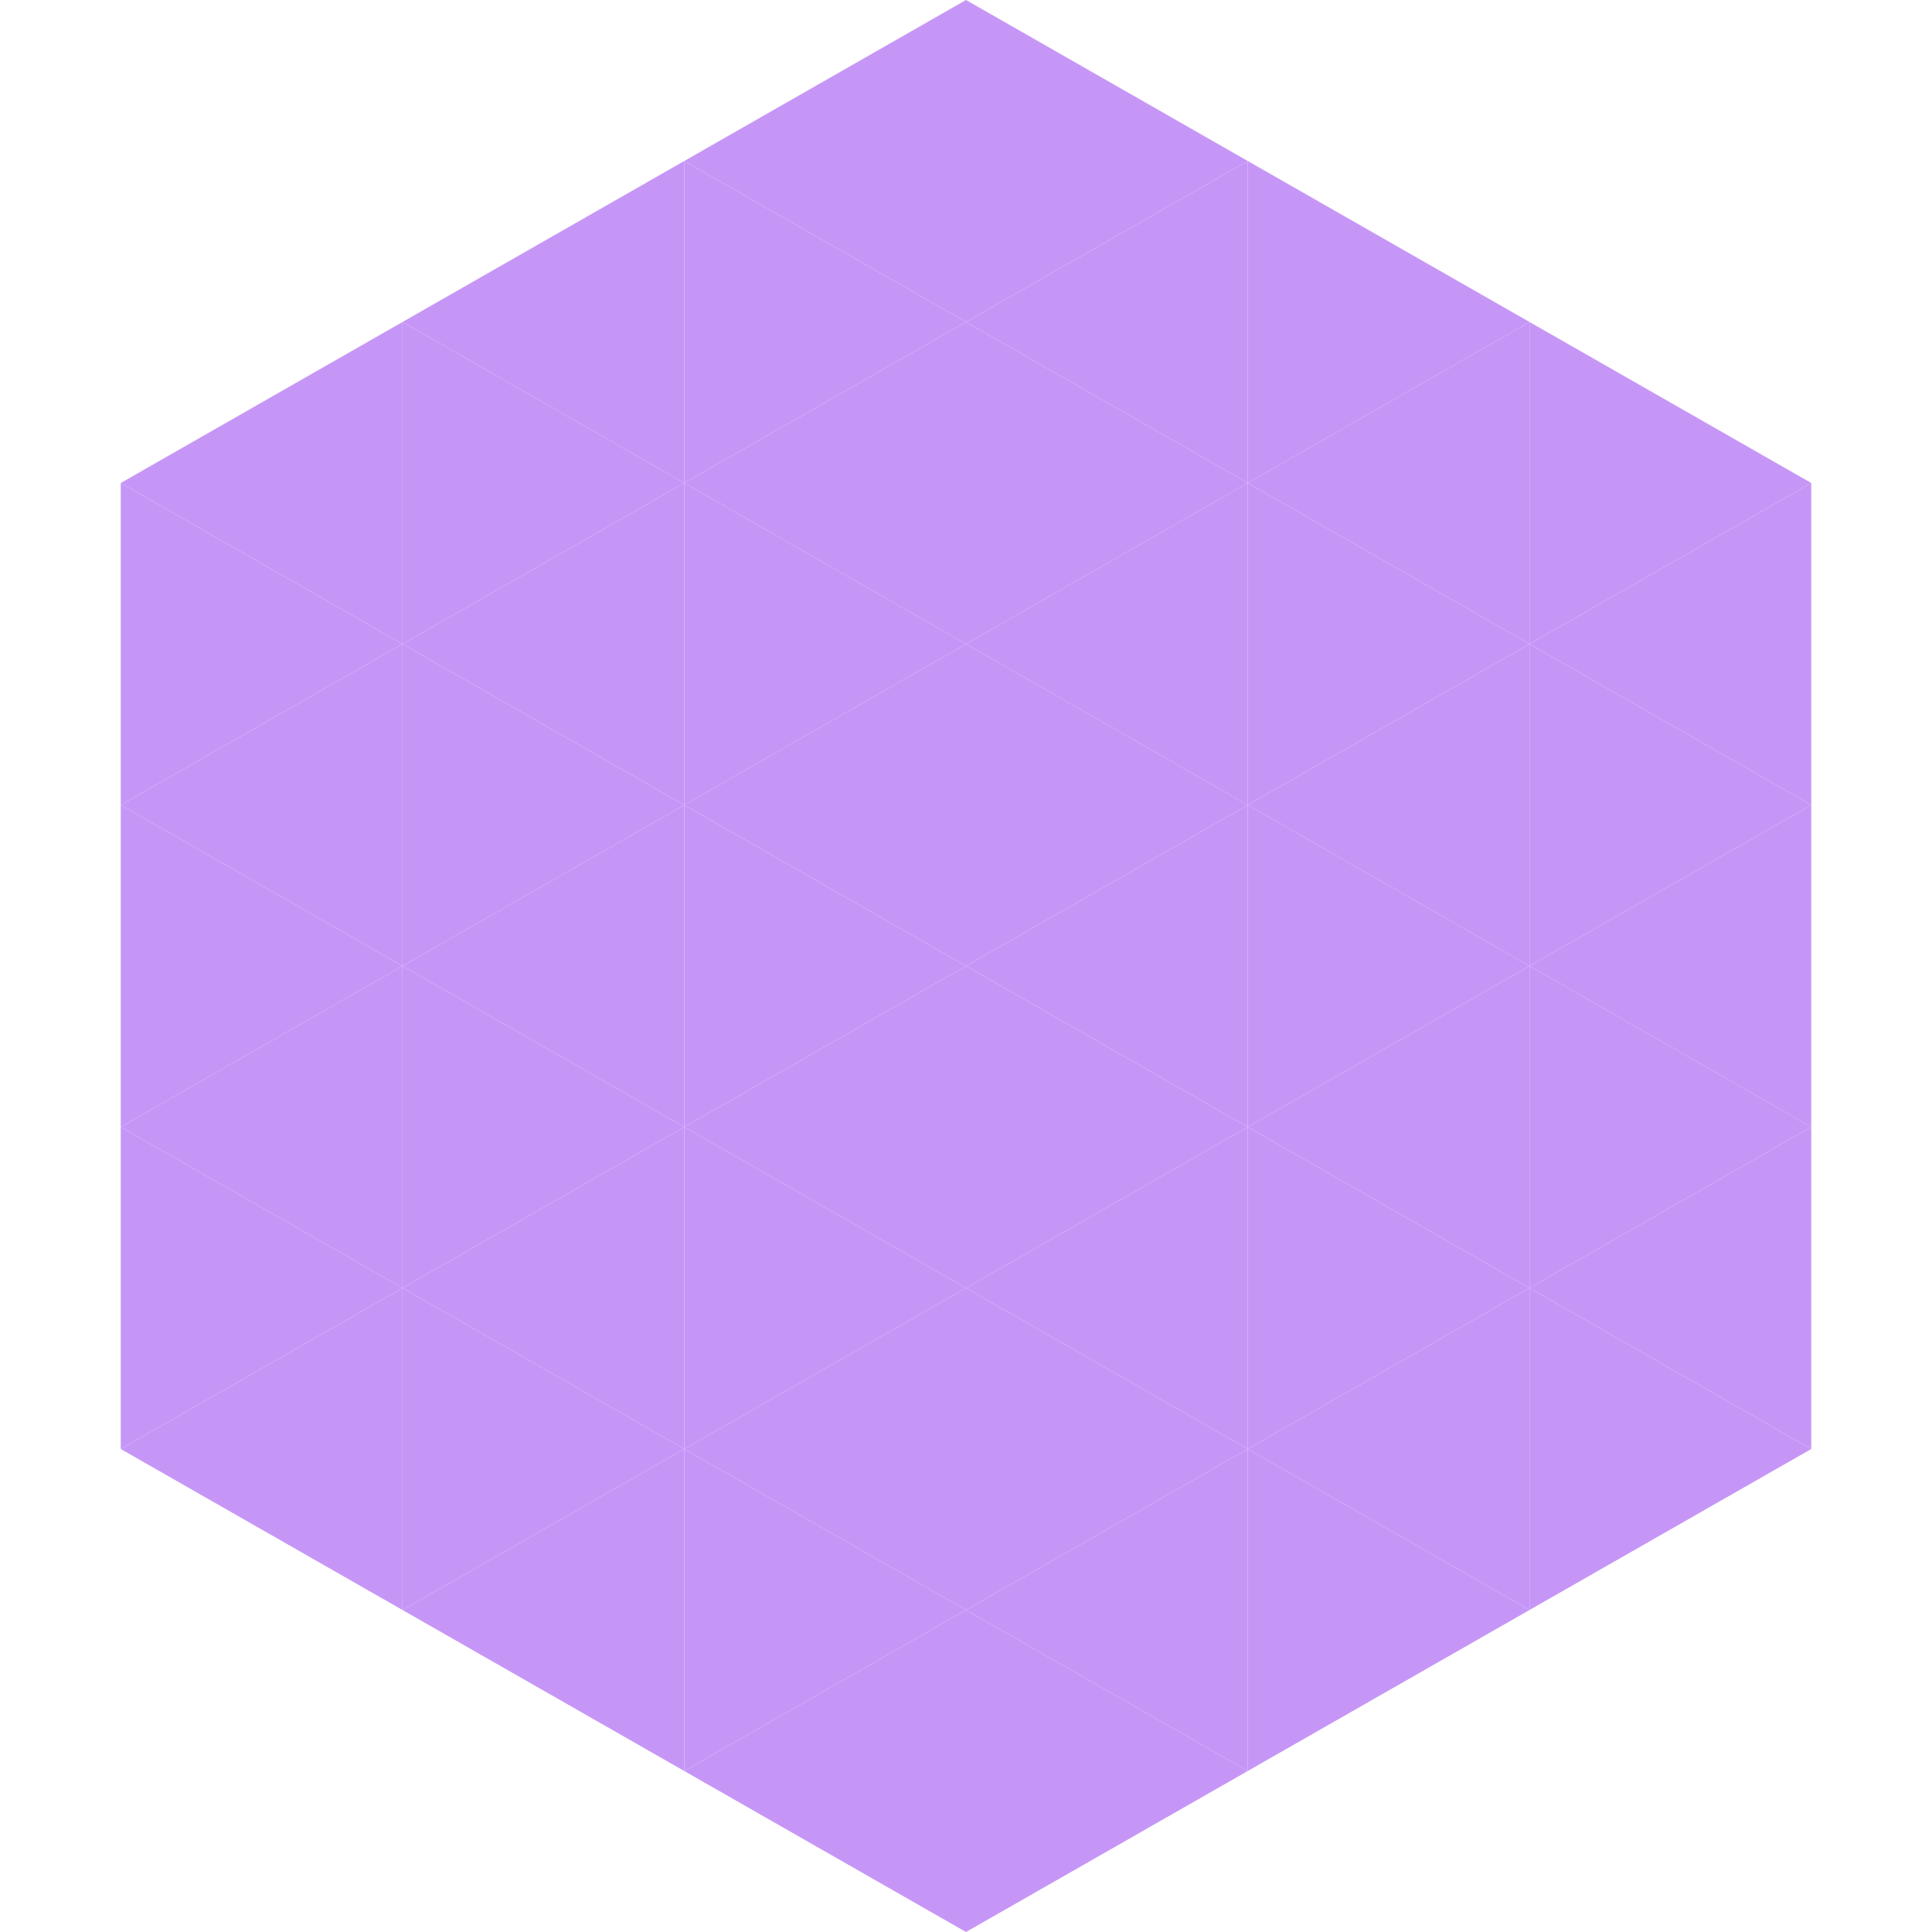 <?xml version="1.0"?>
<!-- Generated by SVGo -->
<svg width="240" height="240"
     xmlns="http://www.w3.org/2000/svg"
     xmlns:xlink="http://www.w3.org/1999/xlink">
<polygon points="50,40 15,60 50,80" style="fill:rgb(198,150,247)" />
<polygon points="190,40 225,60 190,80" style="fill:rgb(198,150,247)" />
<polygon points="15,60 50,80 15,100" style="fill:rgb(198,150,247)" />
<polygon points="225,60 190,80 225,100" style="fill:rgb(198,150,247)" />
<polygon points="50,80 15,100 50,120" style="fill:rgb(198,150,247)" />
<polygon points="190,80 225,100 190,120" style="fill:rgb(198,150,247)" />
<polygon points="15,100 50,120 15,140" style="fill:rgb(198,150,247)" />
<polygon points="225,100 190,120 225,140" style="fill:rgb(198,150,247)" />
<polygon points="50,120 15,140 50,160" style="fill:rgb(198,150,247)" />
<polygon points="190,120 225,140 190,160" style="fill:rgb(198,150,247)" />
<polygon points="15,140 50,160 15,180" style="fill:rgb(198,150,247)" />
<polygon points="225,140 190,160 225,180" style="fill:rgb(198,150,247)" />
<polygon points="50,160 15,180 50,200" style="fill:rgb(198,150,247)" />
<polygon points="190,160 225,180 190,200" style="fill:rgb(198,150,247)" />
<polygon points="15,180 50,200 15,220" style="fill:rgb(255,255,255); fill-opacity:0" />
<polygon points="225,180 190,200 225,220" style="fill:rgb(255,255,255); fill-opacity:0" />
<polygon points="50,0 85,20 50,40" style="fill:rgb(255,255,255); fill-opacity:0" />
<polygon points="190,0 155,20 190,40" style="fill:rgb(255,255,255); fill-opacity:0" />
<polygon points="85,20 50,40 85,60" style="fill:rgb(198,150,247)" />
<polygon points="155,20 190,40 155,60" style="fill:rgb(198,150,247)" />
<polygon points="50,40 85,60 50,80" style="fill:rgb(198,150,247)" />
<polygon points="190,40 155,60 190,80" style="fill:rgb(198,150,247)" />
<polygon points="85,60 50,80 85,100" style="fill:rgb(198,150,247)" />
<polygon points="155,60 190,80 155,100" style="fill:rgb(198,150,247)" />
<polygon points="50,80 85,100 50,120" style="fill:rgb(198,150,247)" />
<polygon points="190,80 155,100 190,120" style="fill:rgb(198,150,247)" />
<polygon points="85,100 50,120 85,140" style="fill:rgb(198,150,247)" />
<polygon points="155,100 190,120 155,140" style="fill:rgb(198,150,247)" />
<polygon points="50,120 85,140 50,160" style="fill:rgb(198,150,247)" />
<polygon points="190,120 155,140 190,160" style="fill:rgb(198,150,247)" />
<polygon points="85,140 50,160 85,180" style="fill:rgb(198,150,247)" />
<polygon points="155,140 190,160 155,180" style="fill:rgb(198,150,247)" />
<polygon points="50,160 85,180 50,200" style="fill:rgb(198,150,247)" />
<polygon points="190,160 155,180 190,200" style="fill:rgb(198,150,247)" />
<polygon points="85,180 50,200 85,220" style="fill:rgb(198,150,247)" />
<polygon points="155,180 190,200 155,220" style="fill:rgb(198,150,247)" />
<polygon points="120,0 85,20 120,40" style="fill:rgb(198,150,247)" />
<polygon points="120,0 155,20 120,40" style="fill:rgb(198,150,247)" />
<polygon points="85,20 120,40 85,60" style="fill:rgb(198,150,247)" />
<polygon points="155,20 120,40 155,60" style="fill:rgb(198,150,247)" />
<polygon points="120,40 85,60 120,80" style="fill:rgb(198,150,247)" />
<polygon points="120,40 155,60 120,80" style="fill:rgb(198,150,247)" />
<polygon points="85,60 120,80 85,100" style="fill:rgb(198,150,247)" />
<polygon points="155,60 120,80 155,100" style="fill:rgb(198,150,247)" />
<polygon points="120,80 85,100 120,120" style="fill:rgb(198,150,247)" />
<polygon points="120,80 155,100 120,120" style="fill:rgb(198,150,247)" />
<polygon points="85,100 120,120 85,140" style="fill:rgb(198,150,247)" />
<polygon points="155,100 120,120 155,140" style="fill:rgb(198,150,247)" />
<polygon points="120,120 85,140 120,160" style="fill:rgb(198,150,247)" />
<polygon points="120,120 155,140 120,160" style="fill:rgb(198,150,247)" />
<polygon points="85,140 120,160 85,180" style="fill:rgb(198,150,247)" />
<polygon points="155,140 120,160 155,180" style="fill:rgb(198,150,247)" />
<polygon points="120,160 85,180 120,200" style="fill:rgb(198,150,247)" />
<polygon points="120,160 155,180 120,200" style="fill:rgb(198,150,247)" />
<polygon points="85,180 120,200 85,220" style="fill:rgb(198,150,247)" />
<polygon points="155,180 120,200 155,220" style="fill:rgb(198,150,247)" />
<polygon points="120,200 85,220 120,240" style="fill:rgb(198,150,247)" />
<polygon points="120,200 155,220 120,240" style="fill:rgb(198,150,247)" />
<polygon points="85,220 120,240 85,260" style="fill:rgb(255,255,255); fill-opacity:0" />
<polygon points="155,220 120,240 155,260" style="fill:rgb(255,255,255); fill-opacity:0" />
</svg>
